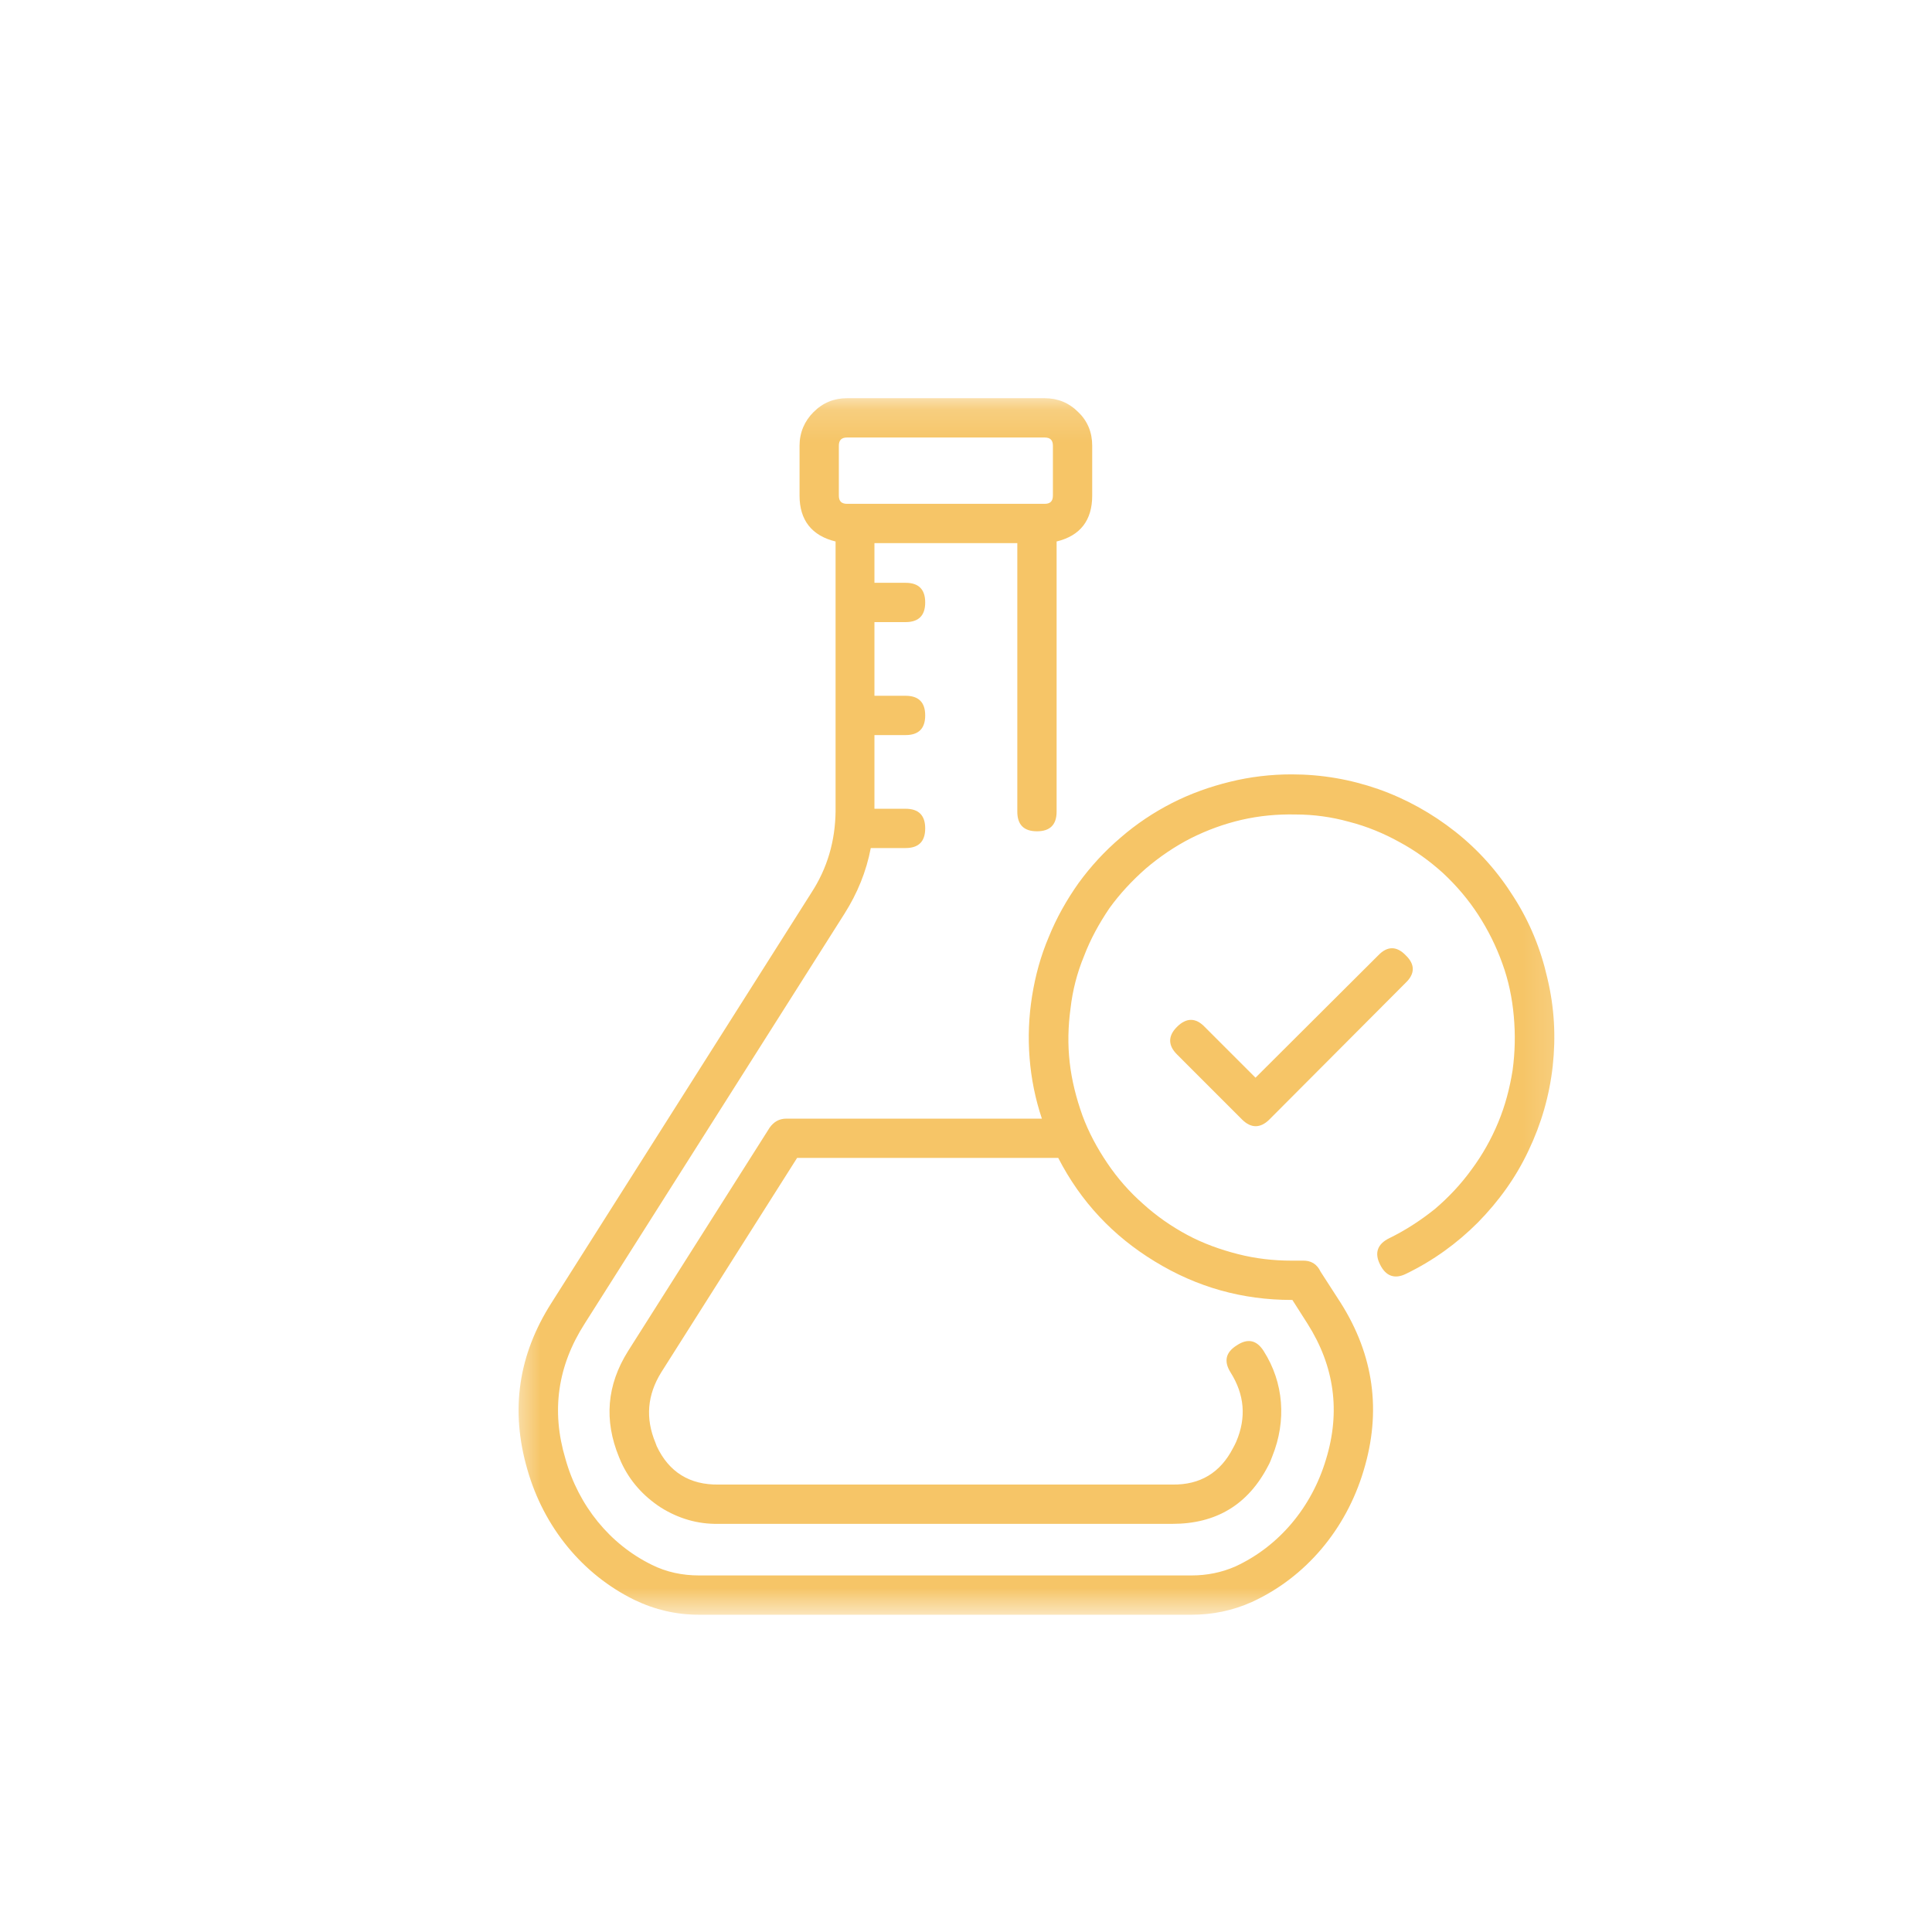 <svg width="59" height="59" viewBox="0 0 59 59" fill="none" xmlns="http://www.w3.org/2000/svg">
<mask id="mask0_260_308" style="mask-type:alpha" maskUnits="userSpaceOnUse" x="0" y="0" width="59" height="59">
<rect x="0.7" y="0.88" width="57.6" height="57.6" fill="#D9D9D9"/>
</mask>
<g mask="url(#mask0_260_308)">
<path d="M42.928 29.173C42.653 28.886 42.366 28.886 42.091 29.173L38.341 32.911L36.791 31.361C36.516 31.073 36.228 31.073 35.941 31.361C35.666 31.636 35.666 31.923 35.941 32.198L37.928 34.186C38.203 34.461 38.491 34.461 38.766 34.186L42.928 30.011C43.216 29.736 43.216 29.448 42.928 29.173Z" fill="#F6C567"/>
<mask id="mask1_260_308" style="mask-type:luminance" maskUnits="userSpaceOnUse" x="15" y="12" width="33" height="38">
<path d="M15.591 12.161H47.853V49.323H15.591V12.161Z" fill="white"/>
</mask>
<g mask="url(#mask1_260_308)">
<path d="M39.442 23.648C38.804 23.648 38.179 23.723 37.567 23.873C36.954 24.023 36.354 24.236 35.792 24.523C35.229 24.811 34.704 25.161 34.229 25.573C33.742 25.986 33.317 26.448 32.942 26.961C32.579 27.473 32.267 28.023 32.029 28.611C31.779 29.198 31.617 29.798 31.517 30.423C31.417 31.048 31.392 31.686 31.442 32.311C31.492 32.948 31.617 33.561 31.817 34.161H24.017C23.792 34.161 23.629 34.261 23.504 34.436L19.179 41.261C18.529 42.298 18.442 43.373 18.904 44.498C18.929 44.548 18.942 44.598 18.967 44.648C19.229 45.223 19.642 45.686 20.179 46.036C20.717 46.373 21.304 46.548 21.942 46.536H35.804C37.142 46.536 38.117 45.948 38.729 44.761C38.779 44.673 38.817 44.573 38.854 44.473C39.292 43.386 39.204 42.223 38.592 41.261C38.379 40.923 38.104 40.861 37.767 41.086C37.429 41.298 37.367 41.573 37.579 41.911C38.004 42.586 38.067 43.286 37.754 44.023C37.717 44.098 37.692 44.161 37.654 44.223C37.267 44.973 36.654 45.348 35.804 45.336H21.942C21.067 45.348 20.429 44.961 20.054 44.161C20.042 44.123 20.029 44.098 20.017 44.061C19.704 43.311 19.767 42.598 20.192 41.911L24.342 35.361H32.317C33.004 36.698 33.992 37.748 35.267 38.523C36.554 39.311 37.942 39.698 39.442 39.698C39.454 39.698 39.454 39.698 39.467 39.698L39.929 40.423C40.754 41.723 40.942 43.111 40.492 44.573C40.054 46.036 39.054 47.223 37.729 47.836C37.304 48.023 36.854 48.111 36.392 48.111H21.342C20.842 48.111 20.354 48.011 19.904 47.786C18.629 47.161 17.667 45.986 17.267 44.548C16.829 43.086 17.029 41.711 17.854 40.423L25.792 27.898C26.179 27.286 26.454 26.623 26.592 25.898H27.654C28.054 25.898 28.254 25.698 28.254 25.298C28.254 24.898 28.054 24.698 27.654 24.698H26.704V22.448H27.654C28.054 22.448 28.254 22.248 28.254 21.848C28.254 21.448 28.054 21.248 27.654 21.248H26.704V18.998H27.654C28.054 18.998 28.254 18.798 28.254 18.398C28.254 17.998 28.054 17.798 27.654 17.798H26.704V16.586H31.067V24.786C31.067 25.186 31.267 25.386 31.667 25.386C32.067 25.386 32.267 25.186 32.267 24.786V16.536C32.992 16.361 33.354 15.886 33.354 15.136V13.611C33.354 13.211 33.217 12.861 32.929 12.586C32.642 12.298 32.304 12.161 31.904 12.161H25.867C25.467 12.161 25.129 12.298 24.842 12.586C24.567 12.861 24.417 13.211 24.417 13.611V15.136C24.417 15.886 24.792 16.361 25.517 16.536V24.786C25.504 25.686 25.267 26.511 24.779 27.261L16.842 39.786C15.829 41.373 15.579 43.061 16.104 44.873C16.604 46.636 17.792 48.086 19.379 48.861C20.004 49.161 20.654 49.311 21.342 49.311H36.392C37.029 49.311 37.642 49.186 38.229 48.923C39.867 48.173 41.104 46.711 41.642 44.911C42.192 43.098 41.954 41.386 40.942 39.786L40.329 38.836C40.217 38.598 40.029 38.486 39.767 38.498C39.654 38.498 39.554 38.498 39.442 38.498C38.892 38.498 38.342 38.436 37.804 38.298C37.267 38.161 36.742 37.973 36.254 37.711C35.767 37.448 35.317 37.136 34.904 36.761C34.492 36.398 34.129 35.986 33.817 35.523C33.504 35.061 33.242 34.573 33.054 34.061C32.867 33.536 32.729 32.998 32.667 32.448C32.604 31.898 32.617 31.348 32.692 30.798C32.754 30.248 32.892 29.711 33.104 29.198C33.304 28.673 33.567 28.198 33.879 27.736C34.204 27.286 34.579 26.886 34.992 26.523C35.417 26.161 35.879 25.848 36.367 25.598C36.867 25.348 37.379 25.161 37.917 25.036C38.467 24.911 39.004 24.861 39.567 24.873C40.117 24.873 40.667 24.948 41.204 25.098C41.742 25.236 42.254 25.448 42.729 25.711C43.217 25.973 43.667 26.298 44.079 26.673C44.479 27.048 44.842 27.473 45.142 27.936C45.442 28.398 45.692 28.898 45.879 29.423C46.067 29.936 46.179 30.473 46.229 31.036C46.279 31.586 46.267 32.136 46.192 32.686C46.104 33.236 45.967 33.761 45.754 34.273C45.542 34.786 45.267 35.273 44.942 35.711C44.617 36.161 44.242 36.561 43.817 36.923C43.379 37.273 42.917 37.573 42.429 37.811C42.067 37.986 41.967 38.261 42.142 38.611C42.317 38.973 42.592 39.073 42.942 38.898C43.767 38.498 44.492 37.973 45.129 37.336C45.767 36.686 46.292 35.961 46.679 35.136C47.067 34.323 47.317 33.461 47.417 32.561C47.517 31.648 47.467 30.761 47.254 29.873C47.054 28.986 46.717 28.161 46.229 27.398C45.742 26.623 45.154 25.961 44.442 25.398C43.729 24.836 42.942 24.398 42.092 24.098C41.229 23.798 40.354 23.648 39.442 23.648ZM25.617 13.611C25.617 13.436 25.704 13.361 25.867 13.361H31.904C32.067 13.361 32.154 13.436 32.154 13.611V15.136C32.154 15.311 32.067 15.386 31.904 15.386H25.867C25.704 15.386 25.617 15.311 25.617 15.136V13.611Z" fill="#F6C567"/>
</g>
</g>
</svg>
